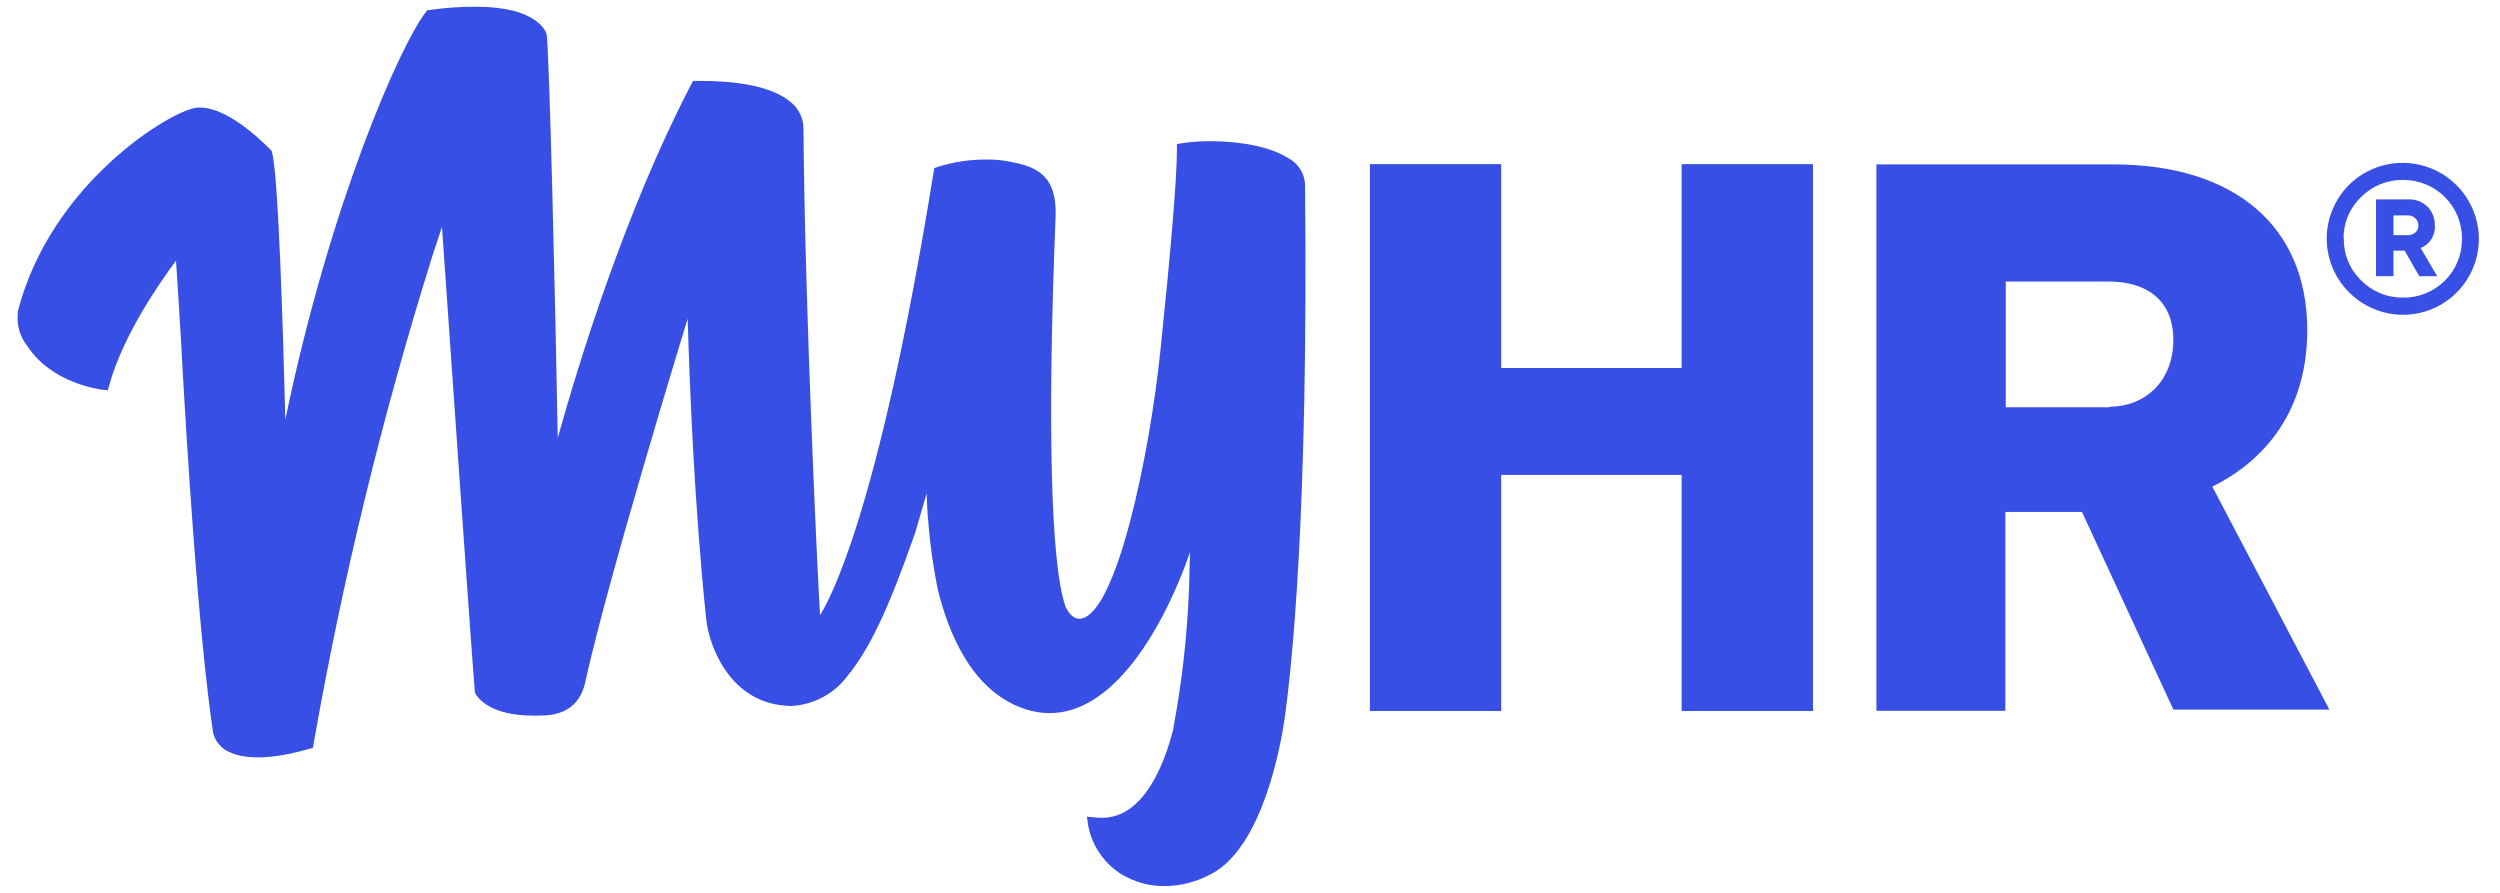 <svg width="252" height="90" viewBox="0 0 252 90" fill="none" xmlns="http://www.w3.org/2000/svg">
<path d="M169.531 37.1H151.311V16.57H138.091V71.66H151.311V47.85H169.531V71.66H182.741V16.57H169.531V37.1Z" fill="#384FE5"/>
<path d="M223.001 49.05C228.361 46.4 232.571 41.36 232.571 33.27C232.571 22.86 225.301 16.57 213.001 16.57H189.141V71.65H202.141V51.6H209.861L219.081 71.53H234.801L223.001 49.05ZM212.671 41.05H202.181V28.38H212.621C216.091 28.38 219.071 30.04 219.071 34.26C219.071 38.48 216.171 41 212.621 41L212.671 41.05Z" fill="#384FE5"/>
<path d="M129.82 15.92C128.15 14.86 125.23 14.23 122.01 14.23C121.09 14.225 120.171 14.288 119.26 14.42L118.63 14.52V15.16C118.63 18.05 118 25.47 116.95 35.52C115.85 46.01 112.55 61.8 108.95 62.36C107.95 62.51 107.4 61.13 107.4 61.13C105.91 56.94 105.56 42.67 106.4 21.98C106.54 18.59 105.4 16.98 102.23 16.39C101.313 16.172 100.373 16.068 99.43 16.08C97.79 16.072 96.158 16.315 94.591 16.8L94.171 16.95L94.1 17.39C88.481 52.23 83.43 60.8 82.66 62C82.391 57.67 81.121 30.53 80.99 13C80.995 12.489 80.884 11.983 80.668 11.519C80.452 11.056 80.135 10.646 79.74 10.32C77.581 8.44 73.24 8.16 70.85 8.16H69.85L69.641 8.56C63.001 21.36 58.391 36.4 56.221 44.14C56.001 31.36 55.361 4.45 55.09 3.41C55.001 3.13 54.071 0.68 48.001 0.68C46.445 0.671 44.89 0.778 43.35 1L43.05 1.05L42.87 1.29C40.391 4.51 33.331 20.29 28.761 42.29C28.53 33.07 28.061 17.9 27.441 15.42L27.39 15.22L27.25 15.07C23.101 10.92 20.651 10.74 19.8 10.86C17.201 11.15 5.11 18.48 1.8 31.38V31.51C1.728 32.121 1.779 32.741 1.951 33.332C2.123 33.923 2.412 34.473 2.8 34.95C5.25 38.63 10.03 39.24 10.23 39.27L10.87 39.34L11.04 38.73C12.431 33.8 15.931 28.73 17.741 26.27C17.86 27.93 18.02 30.61 18.201 33.54C18.811 44.93 20 64 21.491 73.91C21.684 74.633 22.15 75.253 22.791 75.64C24.53 76.64 27.401 76.56 31.081 75.51L31.541 75.38L31.62 74.91C34.539 58.337 38.524 41.97 43.55 25.91L44.55 22.86C45.361 34.54 47.681 67.91 47.861 69.66V69.82L47.95 69.96C48.251 70.47 49.56 72.13 53.7 72.13H54.001C55.16 72.13 58.24 72.28 59.001 68.72C61.27 58.35 69.18 32.55 69.26 32.31L69.32 32.12C69.501 38.53 69.971 50.8 71.191 62.46C71.441 64.87 73.481 71.12 79.82 71.16C80.914 71.094 81.98 70.792 82.945 70.274C83.91 69.756 84.751 69.035 85.41 68.16C87.66 65.4 89.51 61.51 92.24 53.74L93.4 49.74C93.512 52.948 93.88 56.141 94.501 59.29C95.6 63.89 98.031 69.75 103.35 71.48C104.141 71.743 104.968 71.879 105.8 71.88C114.62 71.88 119.74 56.3 119.95 55.64L119.86 59.17C119.687 63.913 119.162 68.635 118.29 73.3V73.41C117.4 76.98 115.2 82.88 110.56 82.41L109.56 82.32L109.71 83.32C109.91 84.297 110.304 85.224 110.869 86.045C111.434 86.867 112.159 87.565 113 88.1C114.318 88.907 115.835 89.33 117.38 89.32C119.026 89.304 120.643 88.885 122.09 88.1C127.37 85.34 129.15 74.72 129.46 72.62C130.2 67.49 131.89 51.97 131.55 18.62C131.529 18.057 131.358 17.509 131.053 17.035C130.749 16.56 130.324 16.175 129.82 15.92V15.92Z" fill="#384FE5"/>
<path d="M169.521 37.1H151.311V16.57H138.091V71.65H151.311V47.85H169.521V71.65H182.741V16.57H169.521V37.1Z" fill="#384FE5"/>
<path d="M242.651 21.71C242.947 21.694 243.238 21.794 243.461 21.99C243.561 22.085 243.64 22.2 243.693 22.328C243.746 22.455 243.773 22.592 243.771 22.73C243.777 22.863 243.753 22.997 243.701 23.119C243.65 23.242 243.571 23.352 243.471 23.44C243.242 23.632 242.949 23.729 242.651 23.71H241.261V21.71H242.651ZM244.711 20.86C244.462 20.608 244.164 20.411 243.835 20.28C243.507 20.149 243.154 20.088 242.801 20.1H239.501V27.84H241.261V25.27H242.391L243.861 27.84H245.671L244.001 25C244.451 24.822 244.833 24.505 245.09 24.095C245.347 23.685 245.467 23.203 245.431 22.72C245.441 22.369 245.38 22.02 245.251 21.693C245.122 21.366 244.928 21.07 244.681 20.82L244.711 20.86ZM236.231 24.01C236.227 23.234 236.381 22.466 236.686 21.752C236.99 21.038 237.438 20.394 238.001 19.86C238.555 19.3 239.218 18.859 239.949 18.563C240.679 18.267 241.463 18.124 242.251 18.14C243.028 18.136 243.799 18.286 244.518 18.582C245.238 18.877 245.892 19.312 246.442 19.862C246.992 20.411 247.428 21.064 247.725 21.783C248.022 22.502 248.173 23.273 248.171 24.05C248.181 24.833 248.035 25.61 247.741 26.335C247.447 27.061 247.011 27.72 246.459 28.274C245.906 28.829 245.249 29.267 244.524 29.563C243.8 29.86 243.023 30.008 242.241 30C241.453 30.012 240.671 29.863 239.942 29.564C239.214 29.265 238.553 28.822 238.001 28.26C237.437 27.716 236.991 27.061 236.692 26.337C236.392 25.612 236.246 24.834 236.261 24.05L236.231 24.01ZM236.791 18.63C236.076 19.34 235.509 20.185 235.122 21.115C234.734 22.045 234.535 23.043 234.535 24.05C234.535 25.058 234.734 26.055 235.122 26.985C235.509 27.916 236.076 28.76 236.791 29.47C237.86 30.548 239.226 31.283 240.714 31.582C242.203 31.881 243.747 31.73 245.149 31.149C246.552 30.568 247.75 29.582 248.59 28.318C249.431 27.054 249.877 25.568 249.871 24.05C249.86 22.538 249.404 21.063 248.559 19.809C247.715 18.556 246.519 17.578 245.123 17C243.726 16.422 242.19 16.268 240.706 16.558C239.222 16.848 237.857 17.569 236.781 18.63" fill="#384FE5"/>
</svg>
